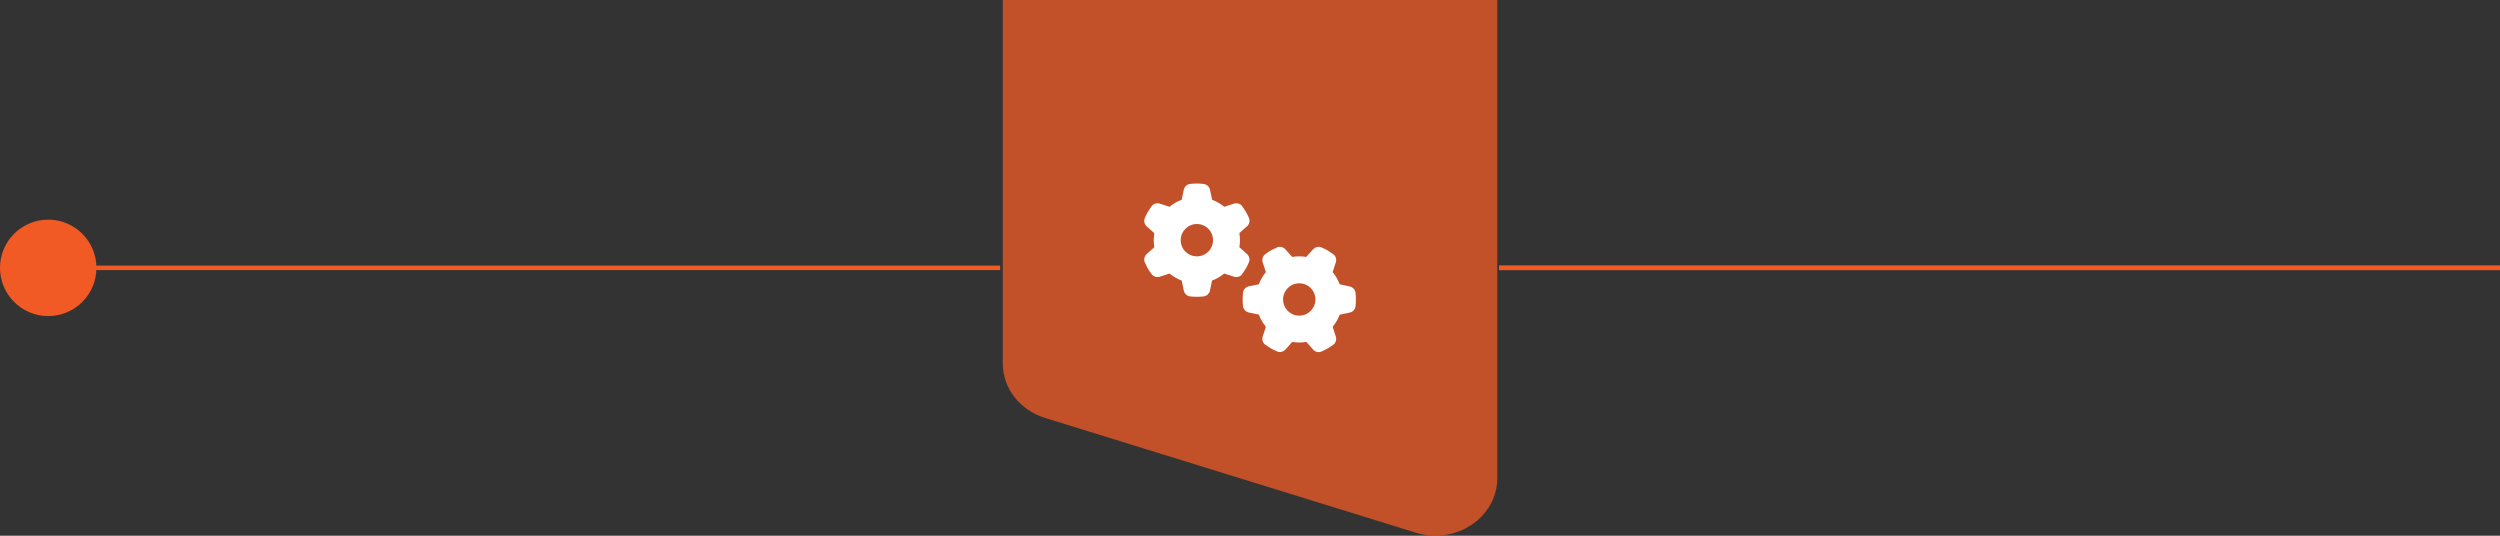 <?xml version="1.0" encoding="UTF-8"?>
<svg id="uuid-3a12e07d-e650-4131-b928-7186fb8136d2" data-name="Capa 1" xmlns="http://www.w3.org/2000/svg" viewBox="0 0 560 120">
  <rect x="0" y="0" width="560" height="120" fill="#333333" stroke="none"/>
  <line x1="560" y1="60" x2="335.81" y2="60" style="fill: none; stroke: #f15a24; stroke-miterlimit: 10;"/>
  <line x1="560" y1="60" x2="335.81" y2="60" style="fill: none; stroke: #f15a24; stroke-miterlimit: 10;"/>
  <line x1="224.04" y1="60" x2="20.22" y2="60" style="fill: none; stroke: #f15a24; stroke-miterlimit: 10;"/>
  <circle cx="10.8" cy="60" r="10.8" style="fill: #f15a24;"/>
  <path d="m224.62,0v81.43c0,5.53,3.82,10.44,9.47,12.19l83.08,25.71c7.26,2.24,15.1-1.4,17.51-8.14.47-1.31.71-2.68.71-4.05V0h-110.77Z" style="fill: #f15a24; opacity: .75;"/>
  <path d="m279.3,50.73c.54-.48.75-1.22.47-1.89-.17-.4-.36-.79-.57-1.17l-.23-.41c-.23-.38-.48-.75-.74-1.1-.43-.57-1.18-.76-1.86-.54l-2.13.7c-.81-.66-1.74-1.21-2.73-1.58l-.46-2.19c-.14-.7-.69-1.26-1.4-1.34-.5-.07-1-.1-1.52-.1h-.05c-.51,0-1.02.03-1.52.09-.71.08-1.25.65-1.4,1.34l-.46,2.2c-1,.38-1.92.91-2.73,1.58l-2.13-.69c-.68-.23-1.43-.04-1.86.54-.26.35-.51.72-.75,1.1l-.23.4c-.21.38-.4.77-.57,1.18-.28.66-.07,1.4.47,1.89l1.67,1.49c-.08.51-.13,1.03-.13,1.57s.05,1.06.13,1.58l-1.67,1.49c-.54.48-.75,1.22-.47,1.89.17.4.36.79.57,1.18l.23.39c.23.38.48.75.75,1.1.43.57,1.18.76,1.86.54l2.13-.7c.81.66,1.74,1.21,2.73,1.58l.46,2.2c.14.7.69,1.26,1.4,1.34.51.06,1.02.09,1.54.09s1.03-.03,1.54-.09c.71-.08,1.25-.65,1.4-1.34l.46-2.2c1-.38,1.92-.91,2.73-1.58l2.13.7c.68.23,1.43.04,1.86-.54.26-.35.51-.72.74-1.1l.23-.41c.21-.38.4-.77.57-1.17.28-.66.07-1.4-.47-1.89l-1.67-1.49c.08-.51.13-1.04.13-1.58s-.05-1.06-.13-1.58l1.67-1.49h.02Zm-14.82,3.07c0-2,1.62-3.62,3.62-3.62s3.62,1.62,3.62,3.62-1.62,3.62-3.62,3.62-3.62-1.62-3.62-3.62Zm29.62,24.48c.48.54,1.22.75,1.89.47.4-.17.79-.36,1.17-.57l.41-.23c.38-.23.75-.48,1.1-.74.57-.43.76-1.18.54-1.86l-.7-2.13c.66-.81,1.21-1.74,1.58-2.73l2.2-.46c.7-.14,1.26-.69,1.34-1.4.06-.51.09-1.02.09-1.54s-.03-1.03-.09-1.54c-.08-.71-.65-1.25-1.34-1.4l-2.2-.47c-.38-1-.91-1.92-1.58-2.73l.7-2.13c.23-.68.04-1.43-.54-1.86-.35-.26-.72-.51-1.1-.75l-.4-.23c-.38-.21-.77-.4-1.18-.57-.66-.28-1.4-.07-1.89.47l-1.49,1.67c-.51-.08-1.04-.13-1.58-.13s-1.06.05-1.58.13l-1.49-1.67c-.48-.54-1.22-.75-1.89-.47-.4.17-.79.36-1.18.57l-.39.23c-.38.23-.75.48-1.1.75-.57.43-.76,1.18-.54,1.86l.7,2.13c-.66.81-1.21,1.74-1.58,2.73l-2.2.45c-.7.14-1.26.69-1.34,1.4-.06.51-.09,1.02-.09,1.54s.03,1.03.09,1.54c.08.71.65,1.25,1.34,1.4l2.2.46c.38,1,.91,1.92,1.58,2.73l-.7,2.13c-.23.68-.04,1.43.54,1.86.35.26.72.51,1.1.74l.41.23c.38.21.77.4,1.17.57.66.28,1.4.07,1.89-.47l1.49-1.67c.51.08,1.04.13,1.58.13s1.06-.05,1.58-.13l1.49,1.67v.02Zm-3.07-14.82c2,0,3.62,1.62,3.62,3.62s-1.62,3.62-3.62,3.62h0c-2,0-3.62-1.62-3.62-3.62s1.62-3.62,3.62-3.62Z" style="fill: #fff;"/>
</svg>